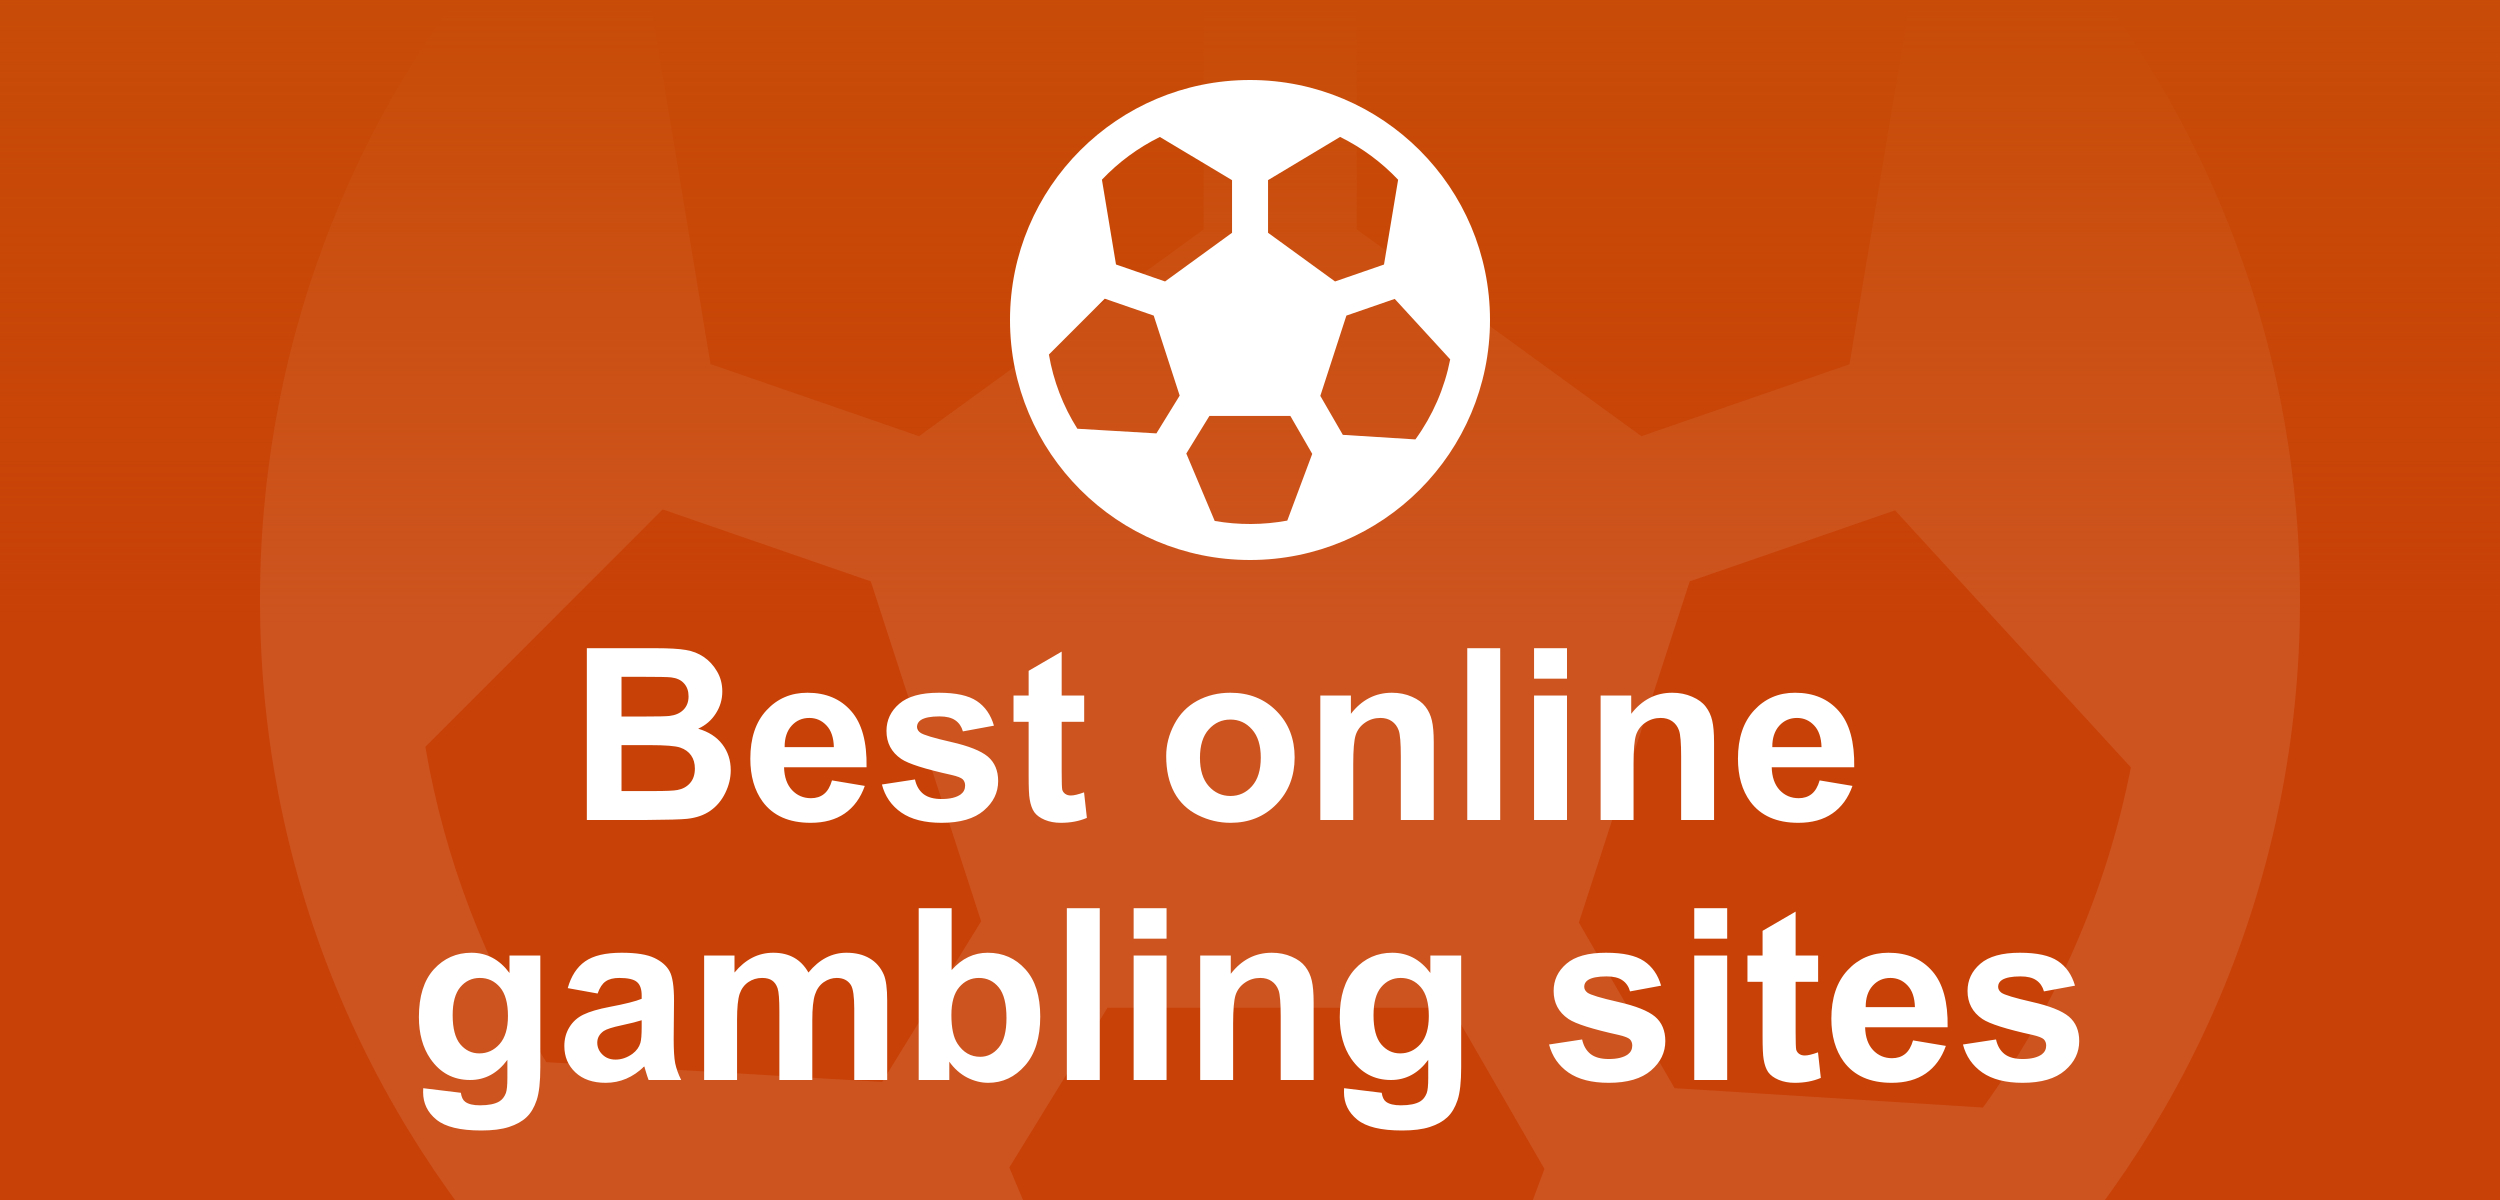 <svg width="125" height="60" viewBox="0 0 125 60" fill="none" xmlns="http://www.w3.org/2000/svg">
<rect x="0" y="0" width="125" height="60" fill="#333333" stroke="none"/>
<g clip-path="url(#clip0_9202_1339)">
<rect width="125" height="60" fill="#C84107"/>
<g opacity="0.1">
<path d="M64 -21C35.833 -21 13 1.833 13 30C13 58.167 35.833 81 64 81C92.167 81 115 58.167 115 30C115 1.833 92.167 -21 64 -21ZM44.844 -8.898L60.185 0.282V11.467L45.951 21.809L35.527 18.204L32.533 0.18C36.068 -3.549 40.236 -6.623 44.844 -8.898ZM21.267 37.339L33.135 25.471L43.539 29.067L49.057 46.065L44.11 54.097L27.316 53.108C24.279 48.302 22.223 42.943 21.267 37.339ZM56.503 72.702L50.465 58.376L55.376 50.385H72.573L77.224 58.448L71.92 72.626C66.826 73.566 61.606 73.592 56.503 72.702ZM99.149 55.378L83.727 54.409L78.943 46.126L84.487 29.067L94.753 25.517L106.544 38.369C105.341 44.508 102.818 50.311 99.149 55.378ZM95.477 0.196L92.473 18.214L82.069 21.809L67.835 11.467V0.277L83.145 -8.903C87.762 -6.624 91.938 -3.543 95.477 0.196Z" fill="white"/>
</g>
<rect width="125" height="60" fill="url(#paint0_linear_9202_1339)"/>
<path d="M62.5 4C55.872 4 50.5 9.372 50.5 16C50.5 22.628 55.872 28 62.5 28C69.128 28 74.5 22.628 74.5 16C74.5 9.372 69.128 4 62.5 4ZM57.993 6.848L61.602 9.008V11.639L58.253 14.073L55.8 13.224L55.096 8.984C55.928 8.106 56.909 7.383 57.993 6.848ZM52.445 17.727L55.238 14.934L57.686 15.78L58.984 19.78L57.82 21.67L53.868 21.437C53.154 20.306 52.67 19.045 52.445 17.727ZM60.736 26.048L59.315 22.677L60.471 20.796H64.517L65.612 22.694L64.364 26.03C63.165 26.251 61.937 26.257 60.736 26.048ZM70.77 21.971L67.142 21.743L66.016 19.794L67.32 15.78L69.736 14.945L72.51 17.969C72.227 19.414 71.634 20.779 70.77 21.971ZM69.906 8.987L69.2 13.227L66.752 14.073L63.402 11.639V9.006L67.005 6.846C68.091 7.383 69.073 8.107 69.906 8.987Z" fill="white"/>
<path d="M29.342 32.41H32.775C33.455 32.41 33.961 32.44 34.293 32.498C34.629 32.553 34.928 32.67 35.19 32.85C35.455 33.029 35.676 33.27 35.852 33.57C36.027 33.867 36.115 34.201 36.115 34.572C36.115 34.975 36.006 35.344 35.787 35.68C35.572 36.016 35.279 36.268 34.908 36.435C35.432 36.588 35.834 36.848 36.115 37.215C36.397 37.582 36.537 38.014 36.537 38.51C36.537 38.9 36.445 39.281 36.262 39.652C36.082 40.02 35.834 40.315 35.518 40.537C35.205 40.756 34.818 40.891 34.357 40.941C34.068 40.973 33.371 40.992 32.266 41H29.342V32.41ZM31.076 33.84V35.826H32.213C32.889 35.826 33.309 35.816 33.473 35.797C33.77 35.762 34.002 35.66 34.17 35.492C34.342 35.32 34.428 35.096 34.428 34.818C34.428 34.553 34.353 34.338 34.205 34.174C34.06 34.006 33.844 33.904 33.555 33.869C33.383 33.85 32.889 33.84 32.072 33.84H31.076ZM31.076 37.256V39.553H32.682C33.307 39.553 33.703 39.535 33.871 39.5C34.129 39.453 34.338 39.34 34.498 39.16C34.662 38.977 34.744 38.732 34.744 38.428C34.744 38.17 34.682 37.951 34.557 37.772C34.432 37.592 34.25 37.461 34.012 37.379C33.777 37.297 33.266 37.256 32.477 37.256H31.076ZM41.6 39.02L43.24 39.295C43.029 39.897 42.695 40.355 42.238 40.672C41.785 40.984 41.217 41.141 40.533 41.141C39.451 41.141 38.65 40.787 38.131 40.08C37.721 39.514 37.516 38.799 37.516 37.935C37.516 36.904 37.785 36.098 38.324 35.516C38.863 34.93 39.545 34.637 40.369 34.637C41.295 34.637 42.025 34.943 42.56 35.557C43.096 36.166 43.352 37.102 43.328 38.363H39.203C39.215 38.852 39.348 39.232 39.602 39.506C39.855 39.775 40.172 39.91 40.551 39.91C40.809 39.91 41.025 39.84 41.201 39.699C41.377 39.559 41.51 39.332 41.6 39.02ZM41.693 37.355C41.682 36.879 41.559 36.518 41.324 36.272C41.09 36.022 40.805 35.897 40.469 35.897C40.109 35.897 39.812 36.027 39.578 36.289C39.344 36.551 39.228 36.906 39.232 37.355H41.693ZM44.096 39.225L45.748 38.973C45.818 39.293 45.961 39.537 46.176 39.705C46.391 39.869 46.691 39.951 47.078 39.951C47.504 39.951 47.824 39.873 48.039 39.717C48.184 39.607 48.256 39.461 48.256 39.277C48.256 39.152 48.217 39.049 48.139 38.967C48.057 38.889 47.873 38.816 47.588 38.75C46.26 38.457 45.418 38.19 45.062 37.947C44.57 37.611 44.324 37.145 44.324 36.547C44.324 36.008 44.537 35.555 44.963 35.188C45.389 34.82 46.049 34.637 46.943 34.637C47.795 34.637 48.428 34.775 48.842 35.053C49.256 35.33 49.541 35.74 49.697 36.283L48.145 36.57C48.078 36.328 47.951 36.143 47.764 36.014C47.58 35.885 47.316 35.82 46.973 35.82C46.539 35.82 46.228 35.881 46.041 36.002C45.916 36.088 45.853 36.199 45.853 36.336C45.853 36.453 45.908 36.553 46.018 36.635C46.166 36.744 46.678 36.898 47.553 37.098C48.432 37.297 49.045 37.541 49.393 37.83C49.736 38.123 49.908 38.531 49.908 39.055C49.908 39.625 49.67 40.115 49.193 40.525C48.717 40.935 48.012 41.141 47.078 41.141C46.23 41.141 45.559 40.969 45.062 40.625C44.57 40.281 44.248 39.815 44.096 39.225ZM54.209 34.777V36.09H53.084V38.598C53.084 39.105 53.094 39.402 53.113 39.488C53.137 39.57 53.185 39.639 53.26 39.693C53.338 39.748 53.432 39.775 53.541 39.775C53.693 39.775 53.914 39.723 54.203 39.617L54.344 40.895C53.961 41.059 53.527 41.141 53.043 41.141C52.746 41.141 52.478 41.092 52.24 40.994C52.002 40.893 51.826 40.764 51.713 40.607C51.603 40.447 51.527 40.232 51.484 39.963C51.449 39.772 51.432 39.385 51.432 38.803V36.09H50.676V34.777H51.432V33.541L53.084 32.58V34.777H54.209ZM58.31 37.801C58.31 37.254 58.445 36.725 58.715 36.213C58.984 35.701 59.365 35.31 59.857 35.041C60.353 34.772 60.906 34.637 61.516 34.637C62.457 34.637 63.228 34.943 63.83 35.557C64.432 36.166 64.732 36.938 64.732 37.871C64.732 38.812 64.428 39.594 63.818 40.215C63.213 40.832 62.449 41.141 61.527 41.141C60.957 41.141 60.412 41.012 59.893 40.754C59.377 40.496 58.984 40.119 58.715 39.623C58.445 39.123 58.31 38.516 58.31 37.801ZM59.998 37.889C59.998 38.506 60.145 38.978 60.438 39.307C60.73 39.635 61.092 39.799 61.522 39.799C61.951 39.799 62.31 39.635 62.6 39.307C62.893 38.978 63.039 38.502 63.039 37.877C63.039 37.268 62.893 36.799 62.6 36.471C62.31 36.143 61.951 35.978 61.522 35.978C61.092 35.978 60.73 36.143 60.438 36.471C60.145 36.799 59.998 37.272 59.998 37.889ZM71.688 41H70.041V37.824C70.041 37.152 70.006 36.719 69.936 36.523C69.865 36.324 69.75 36.17 69.59 36.06C69.434 35.951 69.244 35.897 69.022 35.897C68.736 35.897 68.481 35.975 68.254 36.131C68.027 36.287 67.871 36.494 67.785 36.752C67.703 37.01 67.662 37.486 67.662 38.182V41H66.016V34.777H67.545V35.691C68.088 34.988 68.772 34.637 69.596 34.637C69.959 34.637 70.291 34.703 70.592 34.836C70.893 34.965 71.119 35.131 71.272 35.334C71.428 35.537 71.535 35.768 71.594 36.025C71.656 36.283 71.688 36.652 71.688 37.133V41ZM73.363 41V32.41H75.01V41H73.363ZM76.703 33.934V32.41H78.35V33.934H76.703ZM76.703 41V34.777H78.35V41H76.703ZM85.703 41H84.057V37.824C84.057 37.152 84.022 36.719 83.951 36.523C83.881 36.324 83.766 36.17 83.606 36.06C83.449 35.951 83.26 35.897 83.037 35.897C82.752 35.897 82.496 35.975 82.269 36.131C82.043 36.287 81.887 36.494 81.801 36.752C81.719 37.01 81.678 37.486 81.678 38.182V41H80.031V34.777H81.561V35.691C82.103 34.988 82.787 34.637 83.611 34.637C83.975 34.637 84.307 34.703 84.607 34.836C84.908 34.965 85.135 35.131 85.287 35.334C85.443 35.537 85.551 35.768 85.609 36.025C85.672 36.283 85.703 36.652 85.703 37.133V41ZM90.982 39.02L92.623 39.295C92.412 39.897 92.078 40.355 91.621 40.672C91.168 40.984 90.6 41.141 89.916 41.141C88.834 41.141 88.033 40.787 87.514 40.08C87.103 39.514 86.898 38.799 86.898 37.935C86.898 36.904 87.168 36.098 87.707 35.516C88.246 34.93 88.928 34.637 89.752 34.637C90.678 34.637 91.408 34.943 91.943 35.557C92.478 36.166 92.734 37.102 92.711 38.363H88.586C88.598 38.852 88.731 39.232 88.984 39.506C89.238 39.775 89.555 39.91 89.934 39.91C90.191 39.91 90.408 39.84 90.584 39.699C90.76 39.559 90.893 39.332 90.982 39.02ZM91.076 37.355C91.064 36.879 90.941 36.518 90.707 36.272C90.473 36.022 90.188 35.897 89.852 35.897C89.492 35.897 89.195 36.027 88.961 36.289C88.727 36.551 88.611 36.906 88.615 37.355H91.076ZM21.162 54.41L23.043 54.639C23.074 54.857 23.146 55.008 23.26 55.09C23.416 55.207 23.662 55.266 23.998 55.266C24.428 55.266 24.75 55.201 24.965 55.072C25.109 54.986 25.219 54.848 25.293 54.656C25.344 54.52 25.369 54.268 25.369 53.9V52.992C24.877 53.664 24.256 54 23.506 54C22.67 54 22.008 53.647 21.52 52.94C21.137 52.381 20.945 51.685 20.945 50.853C20.945 49.81 21.195 49.014 21.695 48.463C22.199 47.912 22.824 47.637 23.57 47.637C24.34 47.637 24.975 47.975 25.475 48.65V47.777H27.016V53.361C27.016 54.096 26.955 54.645 26.834 55.008C26.713 55.371 26.543 55.656 26.324 55.863C26.105 56.07 25.812 56.232 25.445 56.35C25.082 56.467 24.621 56.525 24.062 56.525C23.008 56.525 22.26 56.344 21.818 55.98C21.377 55.621 21.156 55.164 21.156 54.609C21.156 54.555 21.158 54.488 21.162 54.41ZM22.633 50.76C22.633 51.42 22.76 51.904 23.014 52.213C23.271 52.518 23.588 52.67 23.963 52.67C24.365 52.67 24.705 52.514 24.982 52.201C25.26 51.885 25.398 51.418 25.398 50.801C25.398 50.156 25.266 49.678 25 49.365C24.734 49.053 24.398 48.897 23.992 48.897C23.598 48.897 23.271 49.051 23.014 49.359C22.76 49.664 22.633 50.131 22.633 50.76ZM29.881 49.676L28.387 49.406C28.555 48.805 28.844 48.359 29.254 48.07C29.664 47.781 30.273 47.637 31.082 47.637C31.816 47.637 32.363 47.725 32.723 47.9C33.082 48.072 33.334 48.293 33.478 48.562C33.627 48.828 33.701 49.318 33.701 50.033L33.684 51.955C33.684 52.502 33.709 52.906 33.76 53.168C33.815 53.426 33.914 53.703 34.059 54H32.43C32.387 53.891 32.334 53.728 32.272 53.514C32.244 53.416 32.225 53.352 32.213 53.32C31.932 53.594 31.631 53.799 31.311 53.935C30.99 54.072 30.648 54.141 30.285 54.141C29.645 54.141 29.139 53.967 28.768 53.619C28.4 53.272 28.217 52.832 28.217 52.301C28.217 51.949 28.301 51.637 28.469 51.363C28.637 51.086 28.871 50.875 29.172 50.73C29.477 50.582 29.914 50.453 30.484 50.344C31.254 50.199 31.787 50.065 32.084 49.94V49.775C32.084 49.459 32.006 49.234 31.85 49.102C31.693 48.965 31.398 48.897 30.965 48.897C30.672 48.897 30.443 48.955 30.279 49.072C30.115 49.185 29.982 49.387 29.881 49.676ZM32.084 51.012C31.873 51.082 31.539 51.166 31.082 51.264C30.625 51.361 30.326 51.457 30.186 51.551C29.971 51.703 29.863 51.897 29.863 52.131C29.863 52.361 29.949 52.56 30.121 52.728C30.293 52.897 30.512 52.98 30.777 52.98C31.074 52.98 31.357 52.883 31.627 52.688C31.826 52.539 31.957 52.357 32.02 52.143C32.062 52.002 32.084 51.734 32.084 51.34V51.012ZM35.207 47.777H36.725V48.627C37.268 47.967 37.914 47.637 38.664 47.637C39.062 47.637 39.408 47.719 39.701 47.883C39.994 48.047 40.234 48.295 40.422 48.627C40.695 48.295 40.99 48.047 41.307 47.883C41.623 47.719 41.961 47.637 42.32 47.637C42.777 47.637 43.164 47.73 43.48 47.918C43.797 48.102 44.033 48.373 44.19 48.732C44.303 48.998 44.359 49.428 44.359 50.022V54H42.713V50.443C42.713 49.826 42.656 49.428 42.543 49.248C42.391 49.014 42.156 48.897 41.84 48.897C41.609 48.897 41.393 48.967 41.19 49.107C40.986 49.248 40.84 49.455 40.75 49.728C40.66 49.998 40.615 50.426 40.615 51.012V54H38.969V50.59C38.969 49.984 38.94 49.594 38.881 49.418C38.822 49.242 38.73 49.111 38.605 49.025C38.484 48.94 38.318 48.897 38.107 48.897C37.853 48.897 37.625 48.965 37.422 49.102C37.219 49.238 37.072 49.435 36.982 49.693C36.897 49.951 36.853 50.379 36.853 50.977V54H35.207V47.777ZM45.935 54V45.41H47.582V48.504C48.09 47.926 48.691 47.637 49.387 47.637C50.145 47.637 50.772 47.912 51.268 48.463C51.764 49.01 52.012 49.797 52.012 50.824C52.012 51.887 51.758 52.705 51.25 53.279C50.746 53.853 50.133 54.141 49.41 54.141C49.055 54.141 48.703 54.053 48.355 53.877C48.012 53.697 47.715 53.434 47.465 53.086V54H45.935ZM47.57 50.754C47.57 51.398 47.672 51.875 47.875 52.184C48.16 52.621 48.539 52.84 49.012 52.84C49.375 52.84 49.684 52.685 49.938 52.377C50.195 52.065 50.324 51.574 50.324 50.906C50.324 50.195 50.195 49.684 49.938 49.371C49.68 49.055 49.35 48.897 48.947 48.897C48.553 48.897 48.225 49.051 47.963 49.359C47.701 49.664 47.57 50.129 47.57 50.754ZM53.342 54V45.41H54.988V54H53.342ZM56.682 46.934V45.41H58.328V46.934H56.682ZM56.682 54V47.777H58.328V54H56.682ZM65.682 54H64.035V50.824C64.035 50.152 64 49.719 63.93 49.523C63.859 49.324 63.744 49.17 63.584 49.06C63.428 48.951 63.238 48.897 63.016 48.897C62.73 48.897 62.475 48.975 62.248 49.131C62.022 49.287 61.865 49.494 61.779 49.752C61.697 50.01 61.656 50.486 61.656 51.182V54H60.01V47.777H61.539V48.691C62.082 47.988 62.766 47.637 63.59 47.637C63.953 47.637 64.285 47.703 64.586 47.836C64.887 47.965 65.113 48.131 65.266 48.334C65.422 48.537 65.529 48.768 65.588 49.025C65.65 49.283 65.682 49.652 65.682 50.133V54ZM67.205 54.41L69.086 54.639C69.117 54.857 69.189 55.008 69.303 55.09C69.459 55.207 69.705 55.266 70.041 55.266C70.471 55.266 70.793 55.201 71.008 55.072C71.152 54.986 71.262 54.848 71.336 54.656C71.387 54.52 71.412 54.268 71.412 53.9V52.992C70.92 53.664 70.299 54 69.549 54C68.713 54 68.051 53.647 67.562 52.94C67.18 52.381 66.988 51.685 66.988 50.853C66.988 49.81 67.238 49.014 67.738 48.463C68.242 47.912 68.867 47.637 69.613 47.637C70.383 47.637 71.018 47.975 71.518 48.65V47.777H73.059V53.361C73.059 54.096 72.998 54.645 72.877 55.008C72.756 55.371 72.586 55.656 72.367 55.863C72.148 56.07 71.856 56.232 71.488 56.35C71.125 56.467 70.664 56.525 70.106 56.525C69.051 56.525 68.303 56.344 67.861 55.98C67.42 55.621 67.199 55.164 67.199 54.609C67.199 54.555 67.201 54.488 67.205 54.41ZM68.676 50.76C68.676 51.42 68.803 51.904 69.057 52.213C69.314 52.518 69.631 52.67 70.006 52.67C70.408 52.67 70.748 52.514 71.025 52.201C71.303 51.885 71.441 51.418 71.441 50.801C71.441 50.156 71.309 49.678 71.043 49.365C70.777 49.053 70.441 48.897 70.035 48.897C69.641 48.897 69.314 49.051 69.057 49.359C68.803 49.664 68.676 50.131 68.676 50.76ZM77.453 52.225L79.106 51.973C79.176 52.293 79.318 52.537 79.533 52.705C79.748 52.869 80.049 52.951 80.436 52.951C80.861 52.951 81.182 52.873 81.397 52.717C81.541 52.607 81.613 52.461 81.613 52.277C81.613 52.152 81.574 52.049 81.496 51.967C81.414 51.889 81.231 51.816 80.945 51.75C79.617 51.457 78.775 51.19 78.42 50.947C77.928 50.611 77.682 50.145 77.682 49.547C77.682 49.008 77.894 48.555 78.32 48.188C78.746 47.82 79.406 47.637 80.301 47.637C81.152 47.637 81.785 47.775 82.199 48.053C82.613 48.33 82.898 48.74 83.055 49.283L81.502 49.57C81.436 49.328 81.309 49.143 81.121 49.014C80.938 48.885 80.674 48.82 80.33 48.82C79.897 48.82 79.586 48.881 79.398 49.002C79.273 49.088 79.211 49.199 79.211 49.336C79.211 49.453 79.266 49.553 79.375 49.635C79.523 49.744 80.035 49.898 80.91 50.098C81.789 50.297 82.402 50.541 82.75 50.83C83.094 51.123 83.266 51.531 83.266 52.055C83.266 52.625 83.027 53.115 82.551 53.525C82.074 53.935 81.369 54.141 80.436 54.141C79.588 54.141 78.916 53.969 78.42 53.625C77.928 53.281 77.606 52.815 77.453 52.225ZM84.713 46.934V45.41H86.359V46.934H84.713ZM84.713 54V47.777H86.359V54H84.713ZM90.906 47.777V49.09H89.781V51.598C89.781 52.105 89.791 52.402 89.811 52.488C89.834 52.57 89.883 52.639 89.957 52.693C90.035 52.748 90.129 52.775 90.238 52.775C90.391 52.775 90.611 52.723 90.9 52.617L91.041 53.895C90.658 54.059 90.225 54.141 89.74 54.141C89.443 54.141 89.176 54.092 88.938 53.994C88.699 53.893 88.523 53.764 88.41 53.607C88.301 53.447 88.225 53.232 88.182 52.963C88.147 52.772 88.129 52.385 88.129 51.803V49.09H87.373V47.777H88.129V46.541L89.781 45.58V47.777H90.906ZM95.652 52.02L97.293 52.295C97.082 52.897 96.748 53.355 96.291 53.672C95.838 53.984 95.269 54.141 94.586 54.141C93.504 54.141 92.703 53.787 92.184 53.08C91.773 52.514 91.568 51.799 91.568 50.935C91.568 49.904 91.838 49.098 92.377 48.516C92.916 47.93 93.598 47.637 94.422 47.637C95.348 47.637 96.078 47.943 96.613 48.557C97.148 49.166 97.404 50.102 97.381 51.363H93.256C93.268 51.852 93.4 52.232 93.654 52.506C93.908 52.775 94.225 52.91 94.603 52.91C94.861 52.91 95.078 52.84 95.254 52.699C95.43 52.559 95.562 52.332 95.652 52.02ZM95.746 50.355C95.734 49.879 95.611 49.518 95.377 49.272C95.143 49.022 94.857 48.897 94.522 48.897C94.162 48.897 93.865 49.027 93.631 49.289C93.397 49.551 93.281 49.906 93.285 50.355H95.746ZM98.148 52.225L99.801 51.973C99.871 52.293 100.014 52.537 100.229 52.705C100.443 52.869 100.744 52.951 101.131 52.951C101.557 52.951 101.877 52.873 102.092 52.717C102.236 52.607 102.309 52.461 102.309 52.277C102.309 52.152 102.27 52.049 102.191 51.967C102.109 51.889 101.926 51.816 101.641 51.75C100.312 51.457 99.471 51.19 99.115 50.947C98.623 50.611 98.377 50.145 98.377 49.547C98.377 49.008 98.59 48.555 99.016 48.188C99.441 47.82 100.102 47.637 100.996 47.637C101.848 47.637 102.48 47.775 102.895 48.053C103.309 48.33 103.594 48.74 103.75 49.283L102.197 49.57C102.131 49.328 102.004 49.143 101.816 49.014C101.633 48.885 101.369 48.82 101.025 48.82C100.592 48.82 100.281 48.881 100.094 49.002C99.969 49.088 99.906 49.199 99.906 49.336C99.906 49.453 99.961 49.553 100.07 49.635C100.219 49.744 100.73 49.898 101.605 50.098C102.484 50.297 103.098 50.541 103.445 50.83C103.789 51.123 103.961 51.531 103.961 52.055C103.961 52.625 103.723 53.115 103.246 53.525C102.77 53.935 102.064 54.141 101.131 54.141C100.283 54.141 99.611 53.969 99.115 53.625C98.623 53.281 98.301 52.815 98.148 52.225Z" fill="white"/>
</g>
<defs>
<linearGradient id="paint0_linear_9202_1339" x1="62.5" y1="0" x2="62.5" y2="60" gradientUnits="userSpaceOnUse">
<stop stop-color="#C84C07"/>
<stop offset="0.521" stop-color="#C84C07" stop-opacity="0"/>
</linearGradient>
<clipPath id="clip0_9202_1339">
<rect width="125" height="60" fill="white"/>
</clipPath>
</defs>
</svg>
